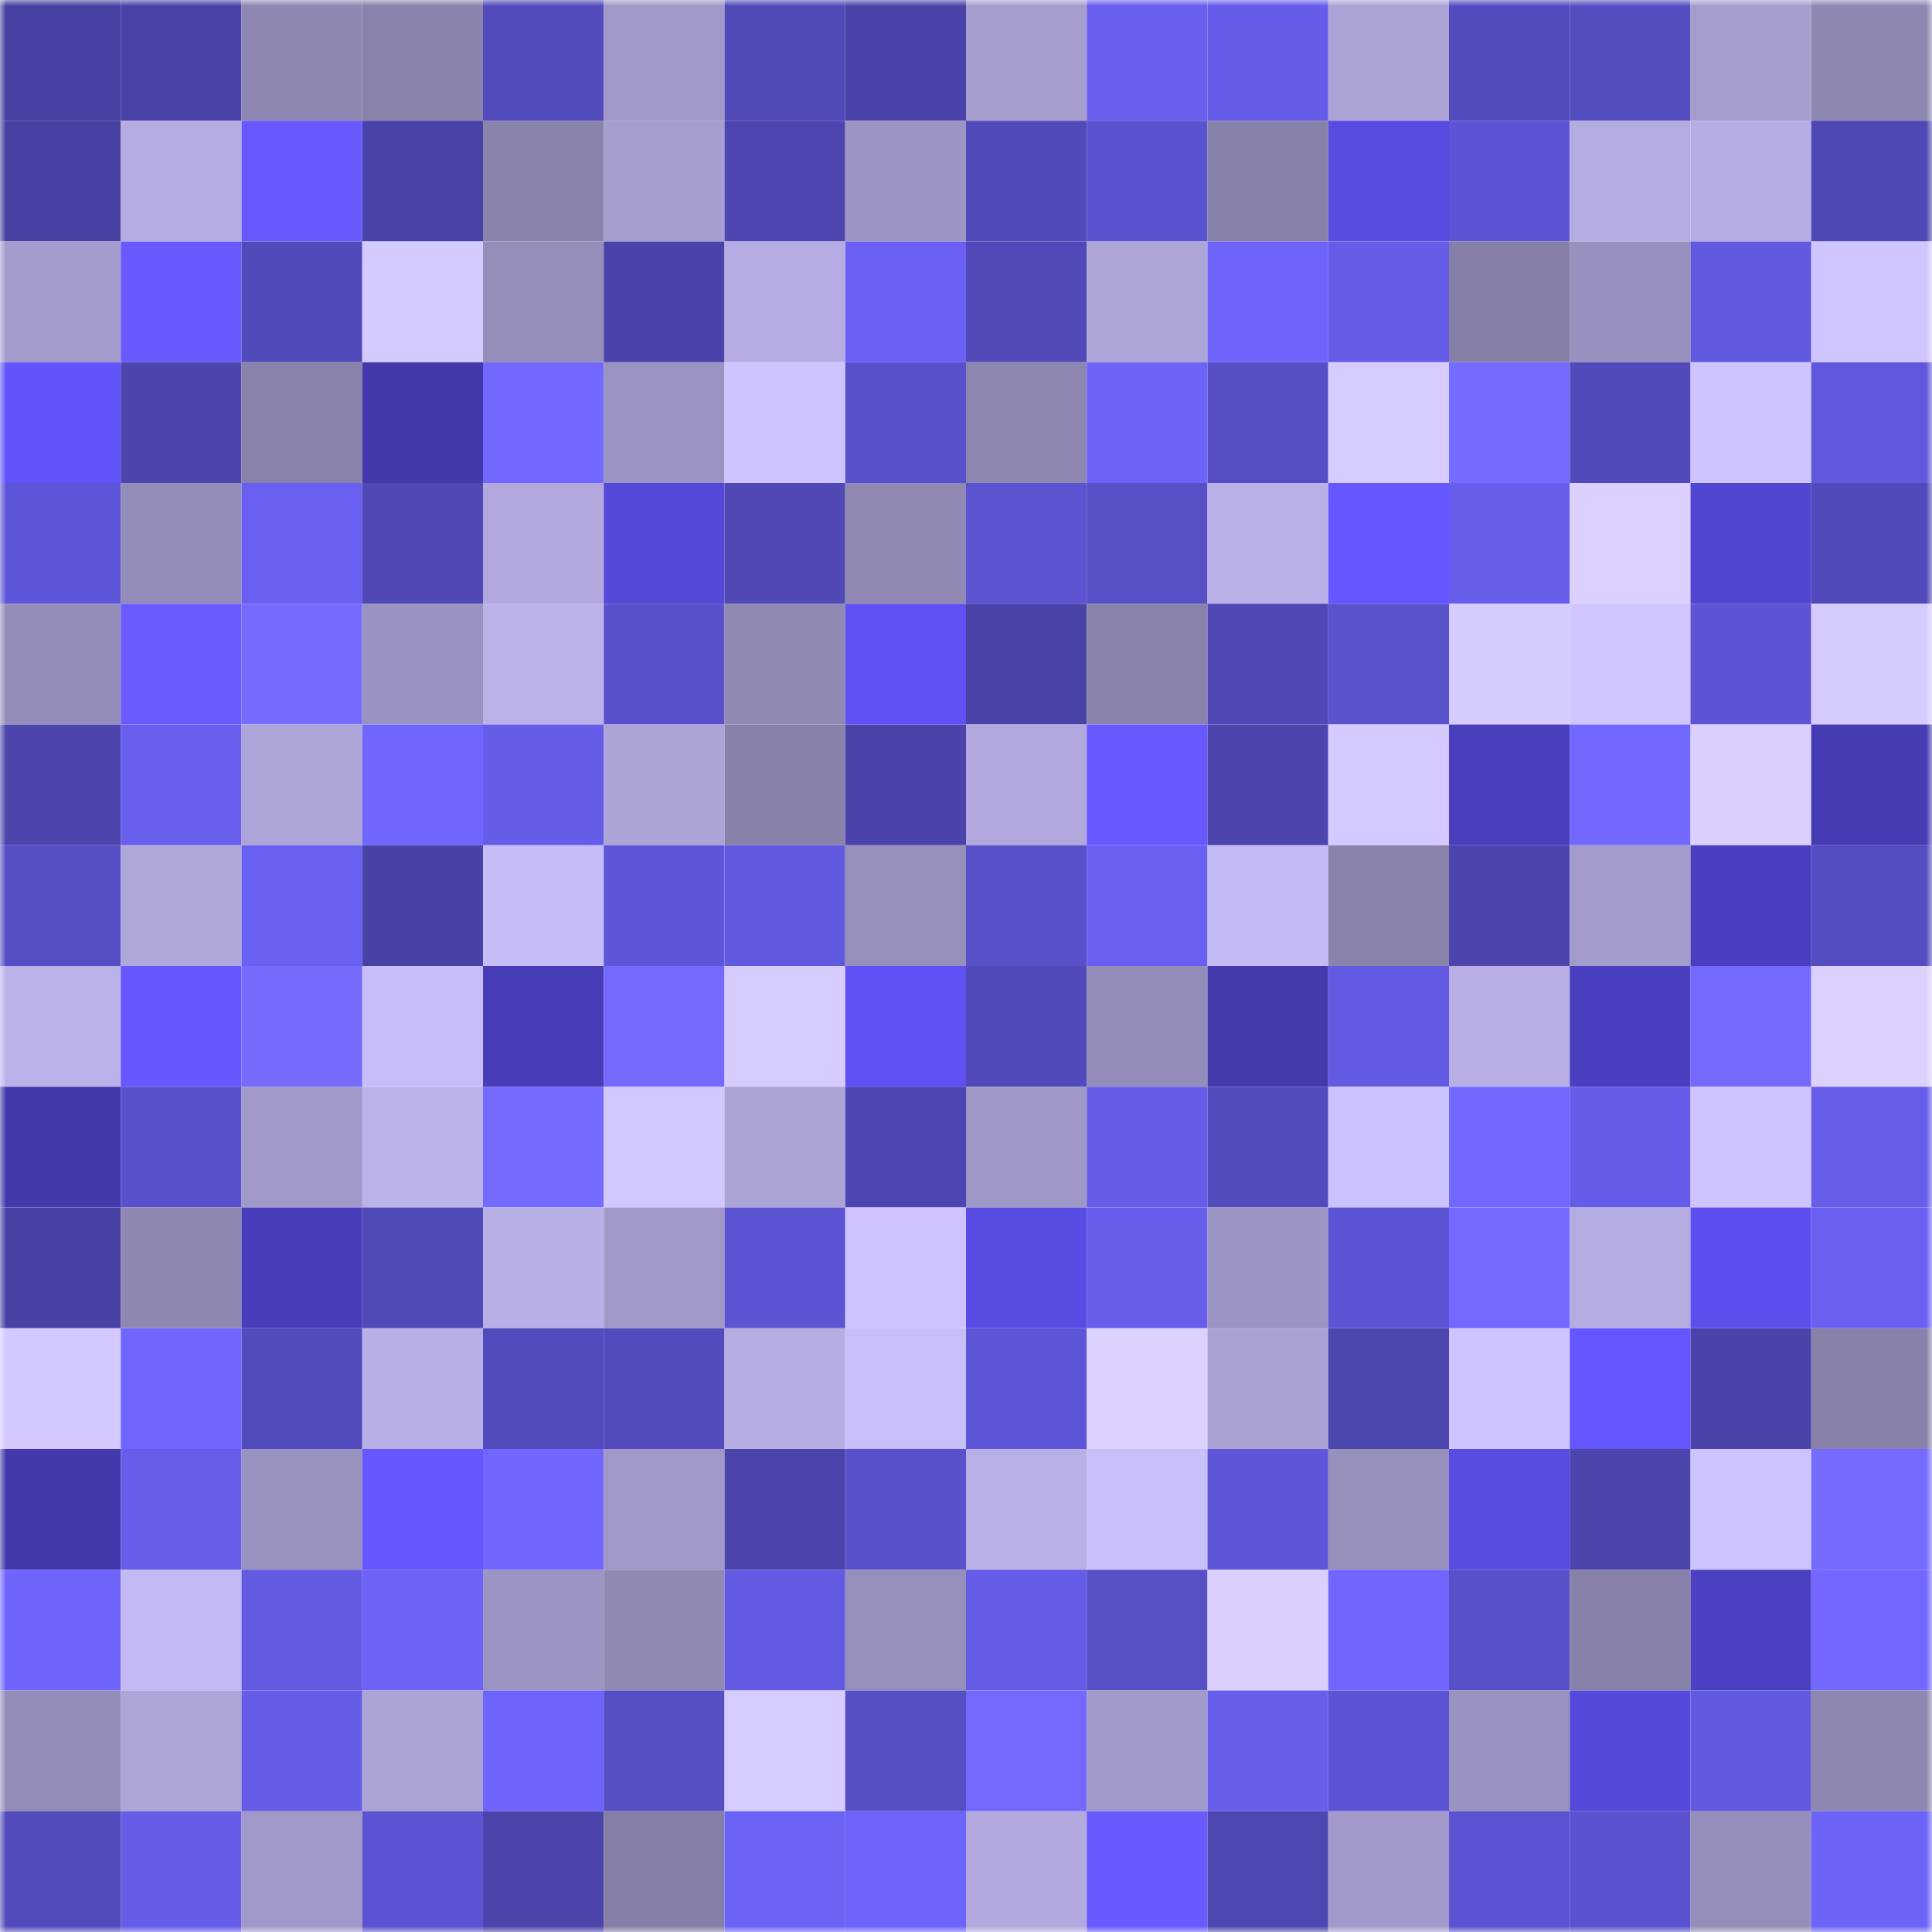 <svg viewBox="0 0 160 160" fill="none" role="img" xmlns="http://www.w3.org/2000/svg" width="240" height="240" name="ethereum%2C0xa55ed5808aecdf23ae3782c1443185f5d2363ce7"><mask id="176163809" mask-type="alpha" maskUnits="userSpaceOnUse" x="0" y="0" width="160" height="160"><rect width="160" height="160" fill="#FFFFFF"></rect></mask><g mask="url(#176163809)"><rect x="0" y="0" width="10" height="10" fill="#4741a2"></rect><rect x="10" y="0" width="10" height="10" fill="#4943a7"></rect><rect x="20" y="0" width="10" height="10" fill="#8e87b1"></rect><rect x="30" y="0" width="10" height="10" fill="#8a83ac"></rect><rect x="40" y="0" width="10" height="10" fill="#524bbb"></rect><rect x="50" y="0" width="10" height="10" fill="#a198c8"></rect><rect x="60" y="0" width="10" height="10" fill="#5049b8"></rect><rect x="70" y="0" width="10" height="10" fill="#4a44aa"></rect><rect x="80" y="0" width="10" height="10" fill="#a69dcf"></rect><rect x="90" y="0" width="10" height="10" fill="#685fee"></rect><rect x="100" y="0" width="10" height="10" fill="#655de9"></rect><rect x="110" y="0" width="10" height="10" fill="#aba2d5"></rect><rect x="120" y="0" width="10" height="10" fill="#534cbf"></rect><rect x="130" y="0" width="10" height="10" fill="#544dc0"></rect><rect x="140" y="0" width="10" height="10" fill="#a59dce"></rect><rect x="150" y="0" width="10" height="10" fill="#8e87b1"></rect><rect x="0" y="10" width="10" height="10" fill="#4741a2"></rect><rect x="10" y="10" width="10" height="10" fill="#b5ace2"></rect><rect x="20" y="10" width="10" height="10" fill="#6859ff"></rect><rect x="30" y="10" width="10" height="10" fill="#4943a8"></rect><rect x="40" y="10" width="10" height="10" fill="#8a83ac"></rect><rect x="50" y="10" width="10" height="10" fill="#a69ecf"></rect><rect x="60" y="10" width="10" height="10" fill="#4d46b0"></rect><rect x="70" y="10" width="10" height="10" fill="#9c94c2"></rect><rect x="80" y="10" width="10" height="10" fill="#514abb"></rect><rect x="90" y="10" width="10" height="10" fill="#5a53d0"></rect><rect x="100" y="10" width="10" height="10" fill="#8780a8"></rect><rect x="110" y="10" width="10" height="10" fill="#574be1"></rect><rect x="120" y="10" width="10" height="10" fill="#5c54d4"></rect><rect x="130" y="10" width="10" height="10" fill="#b4abe1"></rect><rect x="140" y="10" width="10" height="10" fill="#b7ade4"></rect><rect x="150" y="10" width="10" height="10" fill="#4e48b4"></rect><rect x="0" y="20" width="10" height="10" fill="#a39bcc"></rect><rect x="10" y="20" width="10" height="10" fill="#685aff"></rect><rect x="20" y="20" width="10" height="10" fill="#514aba"></rect><rect x="30" y="20" width="10" height="10" fill="#d5caff"></rect><rect x="40" y="20" width="10" height="10" fill="#958dba"></rect><rect x="50" y="20" width="10" height="10" fill="#4943a9"></rect><rect x="60" y="20" width="10" height="10" fill="#b6ace3"></rect><rect x="70" y="20" width="10" height="10" fill="#6a61f4"></rect><rect x="80" y="20" width="10" height="10" fill="#5049b7"></rect><rect x="90" y="20" width="10" height="10" fill="#ada4d8"></rect><rect x="100" y="20" width="10" height="10" fill="#6e64fc"></rect><rect x="110" y="20" width="10" height="10" fill="#655ce8"></rect><rect x="120" y="20" width="10" height="10" fill="#857fa7"></rect><rect x="130" y="20" width="10" height="10" fill="#9890be"></rect><rect x="140" y="20" width="10" height="10" fill="#6159df"></rect><rect x="150" y="20" width="10" height="10" fill="#d0c6ff"></rect><rect x="0" y="30" width="10" height="10" fill="#6154fb"></rect><rect x="10" y="30" width="10" height="10" fill="#4c45ae"></rect><rect x="20" y="30" width="10" height="10" fill="#8982ab"></rect><rect x="30" y="30" width="10" height="10" fill="#4238a9"></rect><rect x="40" y="30" width="10" height="10" fill="#7168ff"></rect><rect x="50" y="30" width="10" height="10" fill="#9b93c1"></rect><rect x="60" y="30" width="10" height="10" fill="#cec4ff"></rect><rect x="70" y="30" width="10" height="10" fill="#5951cc"></rect><rect x="80" y="30" width="10" height="10" fill="#8d86b0"></rect><rect x="90" y="30" width="10" height="10" fill="#6c63f8"></rect><rect x="100" y="30" width="10" height="10" fill="#554ec4"></rect><rect x="110" y="30" width="10" height="10" fill="#d7ccff"></rect><rect x="120" y="30" width="10" height="10" fill="#756bff"></rect><rect x="130" y="30" width="10" height="10" fill="#514aba"></rect><rect x="140" y="30" width="10" height="10" fill="#cec4ff"></rect><rect x="150" y="30" width="10" height="10" fill="#6058dc"></rect><rect x="0" y="40" width="10" height="10" fill="#5e56d8"></rect><rect x="10" y="40" width="10" height="10" fill="#948cb9"></rect><rect x="20" y="40" width="10" height="10" fill="#6960f1"></rect><rect x="30" y="40" width="10" height="10" fill="#4f48b5"></rect><rect x="40" y="40" width="10" height="10" fill="#b2a8de"></rect><rect x="50" y="40" width="10" height="10" fill="#5348d7"></rect><rect x="60" y="40" width="10" height="10" fill="#4f48b5"></rect><rect x="70" y="40" width="10" height="10" fill="#9189b4"></rect><rect x="80" y="40" width="10" height="10" fill="#5b53d0"></rect><rect x="90" y="40" width="10" height="10" fill="#564fc6"></rect><rect x="100" y="40" width="10" height="10" fill="#b9b0e7"></rect><rect x="110" y="40" width="10" height="10" fill="#6557ff"></rect><rect x="120" y="40" width="10" height="10" fill="#665eeb"></rect><rect x="130" y="40" width="10" height="10" fill="#dbd0ff"></rect><rect x="140" y="40" width="10" height="10" fill="#5146d1"></rect><rect x="150" y="40" width="10" height="10" fill="#514abb"></rect><rect x="0" y="50" width="10" height="10" fill="#948cb9"></rect><rect x="10" y="50" width="10" height="10" fill="#6a5bff"></rect><rect x="20" y="50" width="10" height="10" fill="#756bff"></rect><rect x="30" y="50" width="10" height="10" fill="#9a92c1"></rect><rect x="40" y="50" width="10" height="10" fill="#bcb2ea"></rect><rect x="50" y="50" width="10" height="10" fill="#5851cb"></rect><rect x="60" y="50" width="10" height="10" fill="#9089b4"></rect><rect x="70" y="50" width="10" height="10" fill="#5f51f4"></rect><rect x="80" y="50" width="10" height="10" fill="#4942a7"></rect><rect x="90" y="50" width="10" height="10" fill="#8982ab"></rect><rect x="100" y="50" width="10" height="10" fill="#4f48b6"></rect><rect x="110" y="50" width="10" height="10" fill="#5952cd"></rect><rect x="120" y="50" width="10" height="10" fill="#d6cbff"></rect><rect x="130" y="50" width="10" height="10" fill="#d0c5ff"></rect><rect x="140" y="50" width="10" height="10" fill="#5c54d3"></rect><rect x="150" y="50" width="10" height="10" fill="#d6cbff"></rect><rect x="0" y="60" width="10" height="10" fill="#4b45ac"></rect><rect x="10" y="60" width="10" height="10" fill="#685fee"></rect><rect x="20" y="60" width="10" height="10" fill="#ada5d8"></rect><rect x="30" y="60" width="10" height="10" fill="#6f66ff"></rect><rect x="40" y="60" width="10" height="10" fill="#655ce7"></rect><rect x="50" y="60" width="10" height="10" fill="#aca3d6"></rect><rect x="60" y="60" width="10" height="10" fill="#8881aa"></rect><rect x="70" y="60" width="10" height="10" fill="#4a44aa"></rect><rect x="80" y="60" width="10" height="10" fill="#b2a8de"></rect><rect x="90" y="60" width="10" height="10" fill="#6759ff"></rect><rect x="100" y="60" width="10" height="10" fill="#4b45ad"></rect><rect x="110" y="60" width="10" height="10" fill="#d5caff"></rect><rect x="120" y="60" width="10" height="10" fill="#493ebb"></rect><rect x="130" y="60" width="10" height="10" fill="#7168ff"></rect><rect x="140" y="60" width="10" height="10" fill="#dacfff"></rect><rect x="150" y="60" width="10" height="10" fill="#453bb2"></rect><rect x="0" y="70" width="10" height="10" fill="#564ec5"></rect><rect x="10" y="70" width="10" height="10" fill="#b0a7db"></rect><rect x="20" y="70" width="10" height="10" fill="#6860f0"></rect><rect x="30" y="70" width="10" height="10" fill="#4842a5"></rect><rect x="40" y="70" width="10" height="10" fill="#c6bcf7"></rect><rect x="50" y="70" width="10" height="10" fill="#5e56d8"></rect><rect x="60" y="70" width="10" height="10" fill="#6159df"></rect><rect x="70" y="70" width="10" height="10" fill="#968ebb"></rect><rect x="80" y="70" width="10" height="10" fill="#5750c8"></rect><rect x="90" y="70" width="10" height="10" fill="#6960f2"></rect><rect x="100" y="70" width="10" height="10" fill="#c4baf5"></rect><rect x="110" y="70" width="10" height="10" fill="#8a83ac"></rect><rect x="120" y="70" width="10" height="10" fill="#4c45ae"></rect><rect x="130" y="70" width="10" height="10" fill="#a39bcc"></rect><rect x="140" y="70" width="10" height="10" fill="#493fbe"></rect><rect x="150" y="70" width="10" height="10" fill="#544dc1"></rect><rect x="0" y="80" width="10" height="10" fill="#bbb2ea"></rect><rect x="10" y="80" width="10" height="10" fill="#6657ff"></rect><rect x="20" y="80" width="10" height="10" fill="#756bff"></rect><rect x="30" y="80" width="10" height="10" fill="#c7bdf8"></rect><rect x="40" y="80" width="10" height="10" fill="#473db7"></rect><rect x="50" y="80" width="10" height="10" fill="#7369ff"></rect><rect x="60" y="80" width="10" height="10" fill="#d7ccff"></rect><rect x="70" y="80" width="10" height="10" fill="#5f51f4"></rect><rect x="80" y="80" width="10" height="10" fill="#514abb"></rect><rect x="90" y="80" width="10" height="10" fill="#948cb9"></rect><rect x="100" y="80" width="10" height="10" fill="#443aae"></rect><rect x="110" y="80" width="10" height="10" fill="#625ae2"></rect><rect x="120" y="80" width="10" height="10" fill="#b8aee5"></rect><rect x="130" y="80" width="10" height="10" fill="#4a40bf"></rect><rect x="140" y="80" width="10" height="10" fill="#7369ff"></rect><rect x="150" y="80" width="10" height="10" fill="#dcd0ff"></rect><rect x="0" y="90" width="10" height="10" fill="#4339ac"></rect><rect x="10" y="90" width="10" height="10" fill="#5951cc"></rect><rect x="20" y="90" width="10" height="10" fill="#a098c8"></rect><rect x="30" y="90" width="10" height="10" fill="#bcb2ea"></rect><rect x="40" y="90" width="10" height="10" fill="#756bff"></rect><rect x="50" y="90" width="10" height="10" fill="#d2c8ff"></rect><rect x="60" y="90" width="10" height="10" fill="#aca3d6"></rect><rect x="70" y="90" width="10" height="10" fill="#4d46b0"></rect><rect x="80" y="90" width="10" height="10" fill="#9f97c7"></rect><rect x="90" y="90" width="10" height="10" fill="#655ce7"></rect><rect x="100" y="90" width="10" height="10" fill="#524bbe"></rect><rect x="110" y="90" width="10" height="10" fill="#ccc2ff"></rect><rect x="120" y="90" width="10" height="10" fill="#7268ff"></rect><rect x="130" y="90" width="10" height="10" fill="#655de9"></rect><rect x="140" y="90" width="10" height="10" fill="#cfc4ff"></rect><rect x="150" y="90" width="10" height="10" fill="#665dea"></rect><rect x="0" y="100" width="10" height="10" fill="#4842a5"></rect><rect x="10" y="100" width="10" height="10" fill="#8e87b2"></rect><rect x="20" y="100" width="10" height="10" fill="#483eba"></rect><rect x="30" y="100" width="10" height="10" fill="#504ab9"></rect><rect x="40" y="100" width="10" height="10" fill="#b9afe7"></rect><rect x="50" y="100" width="10" height="10" fill="#a198c8"></rect><rect x="60" y="100" width="10" height="10" fill="#5c54d2"></rect><rect x="70" y="100" width="10" height="10" fill="#cec3ff"></rect><rect x="80" y="100" width="10" height="10" fill="#584ce3"></rect><rect x="90" y="100" width="10" height="10" fill="#665eeb"></rect><rect x="100" y="100" width="10" height="10" fill="#9c94c2"></rect><rect x="110" y="100" width="10" height="10" fill="#5c54d4"></rect><rect x="120" y="100" width="10" height="10" fill="#7369ff"></rect><rect x="130" y="100" width="10" height="10" fill="#b4abe1"></rect><rect x="140" y="100" width="10" height="10" fill="#5c4fed"></rect><rect x="150" y="100" width="10" height="10" fill="#6960f1"></rect><rect x="0" y="110" width="10" height="10" fill="#d3c8ff"></rect><rect x="10" y="110" width="10" height="10" fill="#6f66ff"></rect><rect x="20" y="110" width="10" height="10" fill="#524bbd"></rect><rect x="30" y="110" width="10" height="10" fill="#b9afe7"></rect><rect x="40" y="110" width="10" height="10" fill="#524bbd"></rect><rect x="50" y="110" width="10" height="10" fill="#524bbd"></rect><rect x="60" y="110" width="10" height="10" fill="#b5ace2"></rect><rect x="70" y="110" width="10" height="10" fill="#c8befa"></rect><rect x="80" y="110" width="10" height="10" fill="#5e56d8"></rect><rect x="90" y="110" width="10" height="10" fill="#dcd1ff"></rect><rect x="100" y="110" width="10" height="10" fill="#a9a1d3"></rect><rect x="110" y="110" width="10" height="10" fill="#4c46af"></rect><rect x="120" y="110" width="10" height="10" fill="#cfc4ff"></rect><rect x="130" y="110" width="10" height="10" fill="#6557ff"></rect><rect x="140" y="110" width="10" height="10" fill="#4a44aa"></rect><rect x="150" y="110" width="10" height="10" fill="#8881aa"></rect><rect x="0" y="120" width="10" height="10" fill="#4339ac"></rect><rect x="10" y="120" width="10" height="10" fill="#665eeb"></rect><rect x="20" y="120" width="10" height="10" fill="#9991be"></rect><rect x="30" y="120" width="10" height="10" fill="#6658ff"></rect><rect x="40" y="120" width="10" height="10" fill="#7167ff"></rect><rect x="50" y="120" width="10" height="10" fill="#a198c8"></rect><rect x="60" y="120" width="10" height="10" fill="#4b44ab"></rect><rect x="70" y="120" width="10" height="10" fill="#5951cc"></rect><rect x="80" y="120" width="10" height="10" fill="#b9b0e7"></rect><rect x="90" y="120" width="10" height="10" fill="#c9bffb"></rect><rect x="100" y="120" width="10" height="10" fill="#5e56d8"></rect><rect x="110" y="120" width="10" height="10" fill="#9790bd"></rect><rect x="120" y="120" width="10" height="10" fill="#584ce3"></rect><rect x="130" y="120" width="10" height="10" fill="#4b45ac"></rect><rect x="140" y="120" width="10" height="10" fill="#cdc3ff"></rect><rect x="150" y="120" width="10" height="10" fill="#756bff"></rect><rect x="0" y="130" width="10" height="10" fill="#6e65fd"></rect><rect x="10" y="130" width="10" height="10" fill="#c3b9f4"></rect><rect x="20" y="130" width="10" height="10" fill="#635ae2"></rect><rect x="30" y="130" width="10" height="10" fill="#6b62f6"></rect><rect x="40" y="130" width="10" height="10" fill="#9c94c3"></rect><rect x="50" y="130" width="10" height="10" fill="#9089b4"></rect><rect x="60" y="130" width="10" height="10" fill="#625ae2"></rect><rect x="70" y="130" width="10" height="10" fill="#968ebb"></rect><rect x="80" y="130" width="10" height="10" fill="#645ce6"></rect><rect x="90" y="130" width="10" height="10" fill="#564fc6"></rect><rect x="100" y="130" width="10" height="10" fill="#dacfff"></rect><rect x="110" y="130" width="10" height="10" fill="#7167ff"></rect><rect x="120" y="130" width="10" height="10" fill="#5750c9"></rect><rect x="130" y="130" width="10" height="10" fill="#8881a9"></rect><rect x="140" y="130" width="10" height="10" fill="#4b40c1"></rect><rect x="150" y="130" width="10" height="10" fill="#7268ff"></rect><rect x="0" y="140" width="10" height="10" fill="#938cb8"></rect><rect x="10" y="140" width="10" height="10" fill="#ada4d8"></rect><rect x="20" y="140" width="10" height="10" fill="#645ce6"></rect><rect x="30" y="140" width="10" height="10" fill="#aba2d5"></rect><rect x="40" y="140" width="10" height="10" fill="#6d64fb"></rect><rect x="50" y="140" width="10" height="10" fill="#554ec4"></rect><rect x="60" y="140" width="10" height="10" fill="#d7ccff"></rect><rect x="70" y="140" width="10" height="10" fill="#564ec5"></rect><rect x="80" y="140" width="10" height="10" fill="#7369ff"></rect><rect x="90" y="140" width="10" height="10" fill="#a29aca"></rect><rect x="100" y="140" width="10" height="10" fill="#675eec"></rect><rect x="110" y="140" width="10" height="10" fill="#5c54d4"></rect><rect x="120" y="140" width="10" height="10" fill="#9a92c1"></rect><rect x="130" y="140" width="10" height="10" fill="#5549db"></rect><rect x="140" y="140" width="10" height="10" fill="#6159df"></rect><rect x="150" y="140" width="10" height="10" fill="#8e87b1"></rect><rect x="0" y="150" width="10" height="10" fill="#524bbc"></rect><rect x="10" y="150" width="10" height="10" fill="#655ce7"></rect><rect x="20" y="150" width="10" height="10" fill="#a098c8"></rect><rect x="30" y="150" width="10" height="10" fill="#5b53d1"></rect><rect x="40" y="150" width="10" height="10" fill="#4b44ab"></rect><rect x="50" y="150" width="10" height="10" fill="#857ea6"></rect><rect x="60" y="150" width="10" height="10" fill="#6b62f6"></rect><rect x="70" y="150" width="10" height="10" fill="#6d64fb"></rect><rect x="80" y="150" width="10" height="10" fill="#b3a9df"></rect><rect x="90" y="150" width="10" height="10" fill="#685aff"></rect><rect x="100" y="150" width="10" height="10" fill="#4d47b1"></rect><rect x="110" y="150" width="10" height="10" fill="#a39acb"></rect><rect x="120" y="150" width="10" height="10" fill="#5b53d1"></rect><rect x="130" y="150" width="10" height="10" fill="#5a52ce"></rect><rect x="140" y="150" width="10" height="10" fill="#958dba"></rect><rect x="150" y="150" width="10" height="10" fill="#6c63f8"></rect></g></svg>